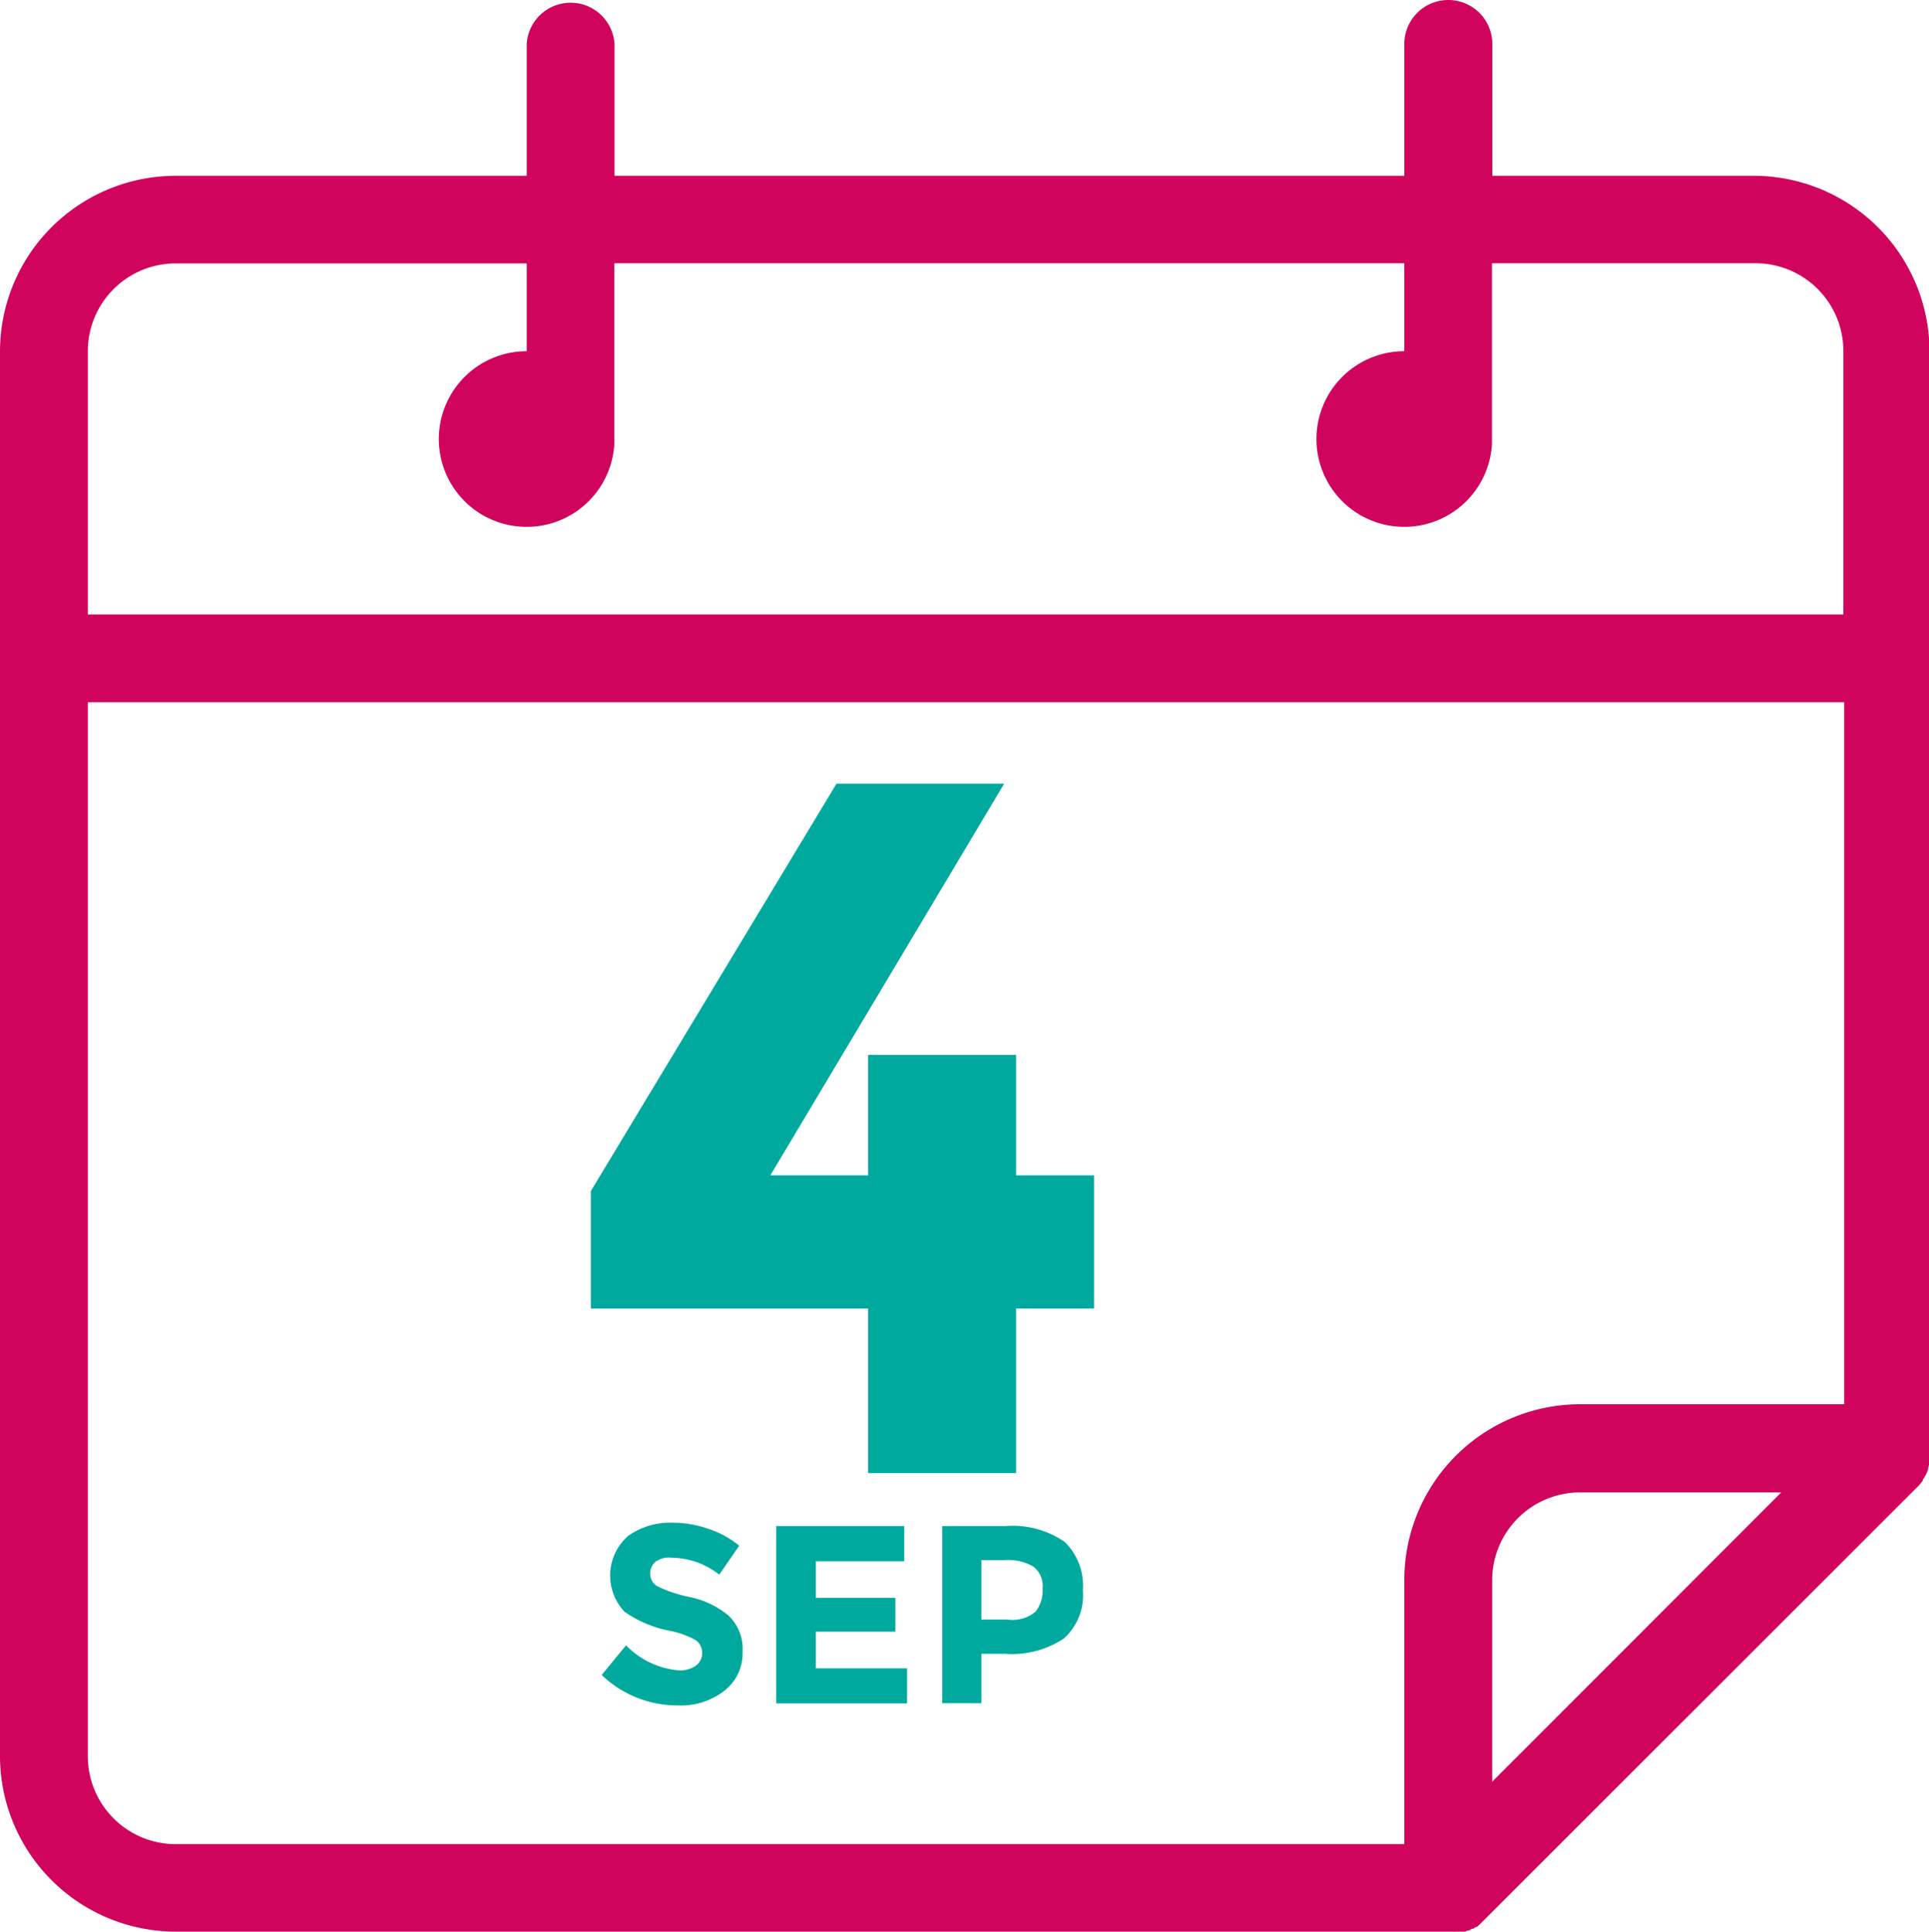 <svg xmlns="http://www.w3.org/2000/svg" viewBox="0 0 114.01 114.18"><defs><style>.cls-1{fill:#d0045d;}.cls-2{fill:#00a99e;}</style></defs><g id="Capa_2" data-name="Capa 2"><g id="Capa_1-2" data-name="Capa 1"><g id="Capa_2-2" data-name="Capa 2-2"><g id="Capa_1-2-2" data-name="Capa 1-2-2"><path class="cls-1" d="M103.77,10.39H88.2V2.6a2.6,2.6,0,0,0-5.2,0v7.79H36.32V2.6a2.6,2.6,0,0,0-5.19,0v7.79H10.39A10.39,10.39,0,0,0,0,20.78H0v83a10.39,10.39,0,0,0,10.39,10.39H85.87a.38.38,0,0,0,.15,0h.1l.17,0h.31l.15-.07h.08L87,114h.08l.13-.1h.07l.2-.18,25.94-25.93.22-.27v-.06a1.75,1.75,0,0,0,.18-.29h0a1.94,1.94,0,0,0,.13-.3v-.06l.09-.34h0a1.71,1.71,0,0,0,0-.32V20.76A10.4,10.4,0,0,0,103.77,10.39ZM10.39,15.57H31.13v5.19a5.19,5.19,0,1,0,5.18,5.45V15.56H83v5.2a5.19,5.19,0,1,0,5.18,5.45V15.56h15.57a5.19,5.19,0,0,1,5.2,5.18h0V36.32H5.19V20.76a5.19,5.19,0,0,1,5.19-5.19h0Zm-5.2,88.2V41.51H109V83H93.39A10.39,10.39,0,0,0,83,93.41h0V109H10.39a5.2,5.2,0,0,1-5.2-5.18Zm83,1.54V93.39a5.2,5.2,0,0,1,5.19-5.18h11.9Z"/></g></g><path class="cls-2" d="M51.31,69.47V62.35h8.74v7.12h4.61v7.87H60.05v9.73H51.31V77.34H34.92V70.4L49.44,46.32h9.91L45.53,69.47Z"/><path class="cls-2" d="M38.77,92.29a.88.88,0,0,0-.34.73.84.84,0,0,0,.41.73,7.79,7.79,0,0,0,1.91.64,5.3,5.3,0,0,1,2.31,1.1,2.74,2.74,0,0,1,.83,2.15,2.8,2.8,0,0,1-1.06,2.28,4.17,4.17,0,0,1-2.78.88A6.45,6.45,0,0,1,35.56,99L37,97.25a4.94,4.94,0,0,0,3.13,1.48,1.65,1.65,0,0,0,1-.28.94.94,0,0,0,0-1.5,5.2,5.2,0,0,0-1.54-.56,6.84,6.84,0,0,1-2.68-1.13,3.11,3.11,0,0,1,.23-4.49A4.28,4.28,0,0,1,39.76,90a6.44,6.44,0,0,1,2.1.36,5.62,5.62,0,0,1,1.83,1l-1.18,1.71a4.62,4.62,0,0,0-2.82-1A1.37,1.37,0,0,0,38.77,92.29Z"/><path class="cls-2" d="M53.44,90.2v2.08H48.22v2.16h4.7v2h-4.7v2.17h5.39v2.07H45.88V90.2Z"/><path class="cls-2" d="M62.92,91.13A3.6,3.6,0,0,1,64,94a3.43,3.43,0,0,1-1.13,2.85,5.53,5.53,0,0,1-3.46.9H58v2.92H55.69V90.2H59.4A5.43,5.43,0,0,1,62.92,91.13ZM61.2,95.26a2,2,0,0,0,.42-1.38,1.44,1.44,0,0,0-.55-1.29,3,3,0,0,0-1.7-.38H58v3.52h1.58A2.11,2.11,0,0,0,61.2,95.26Z"/></g></g></svg>